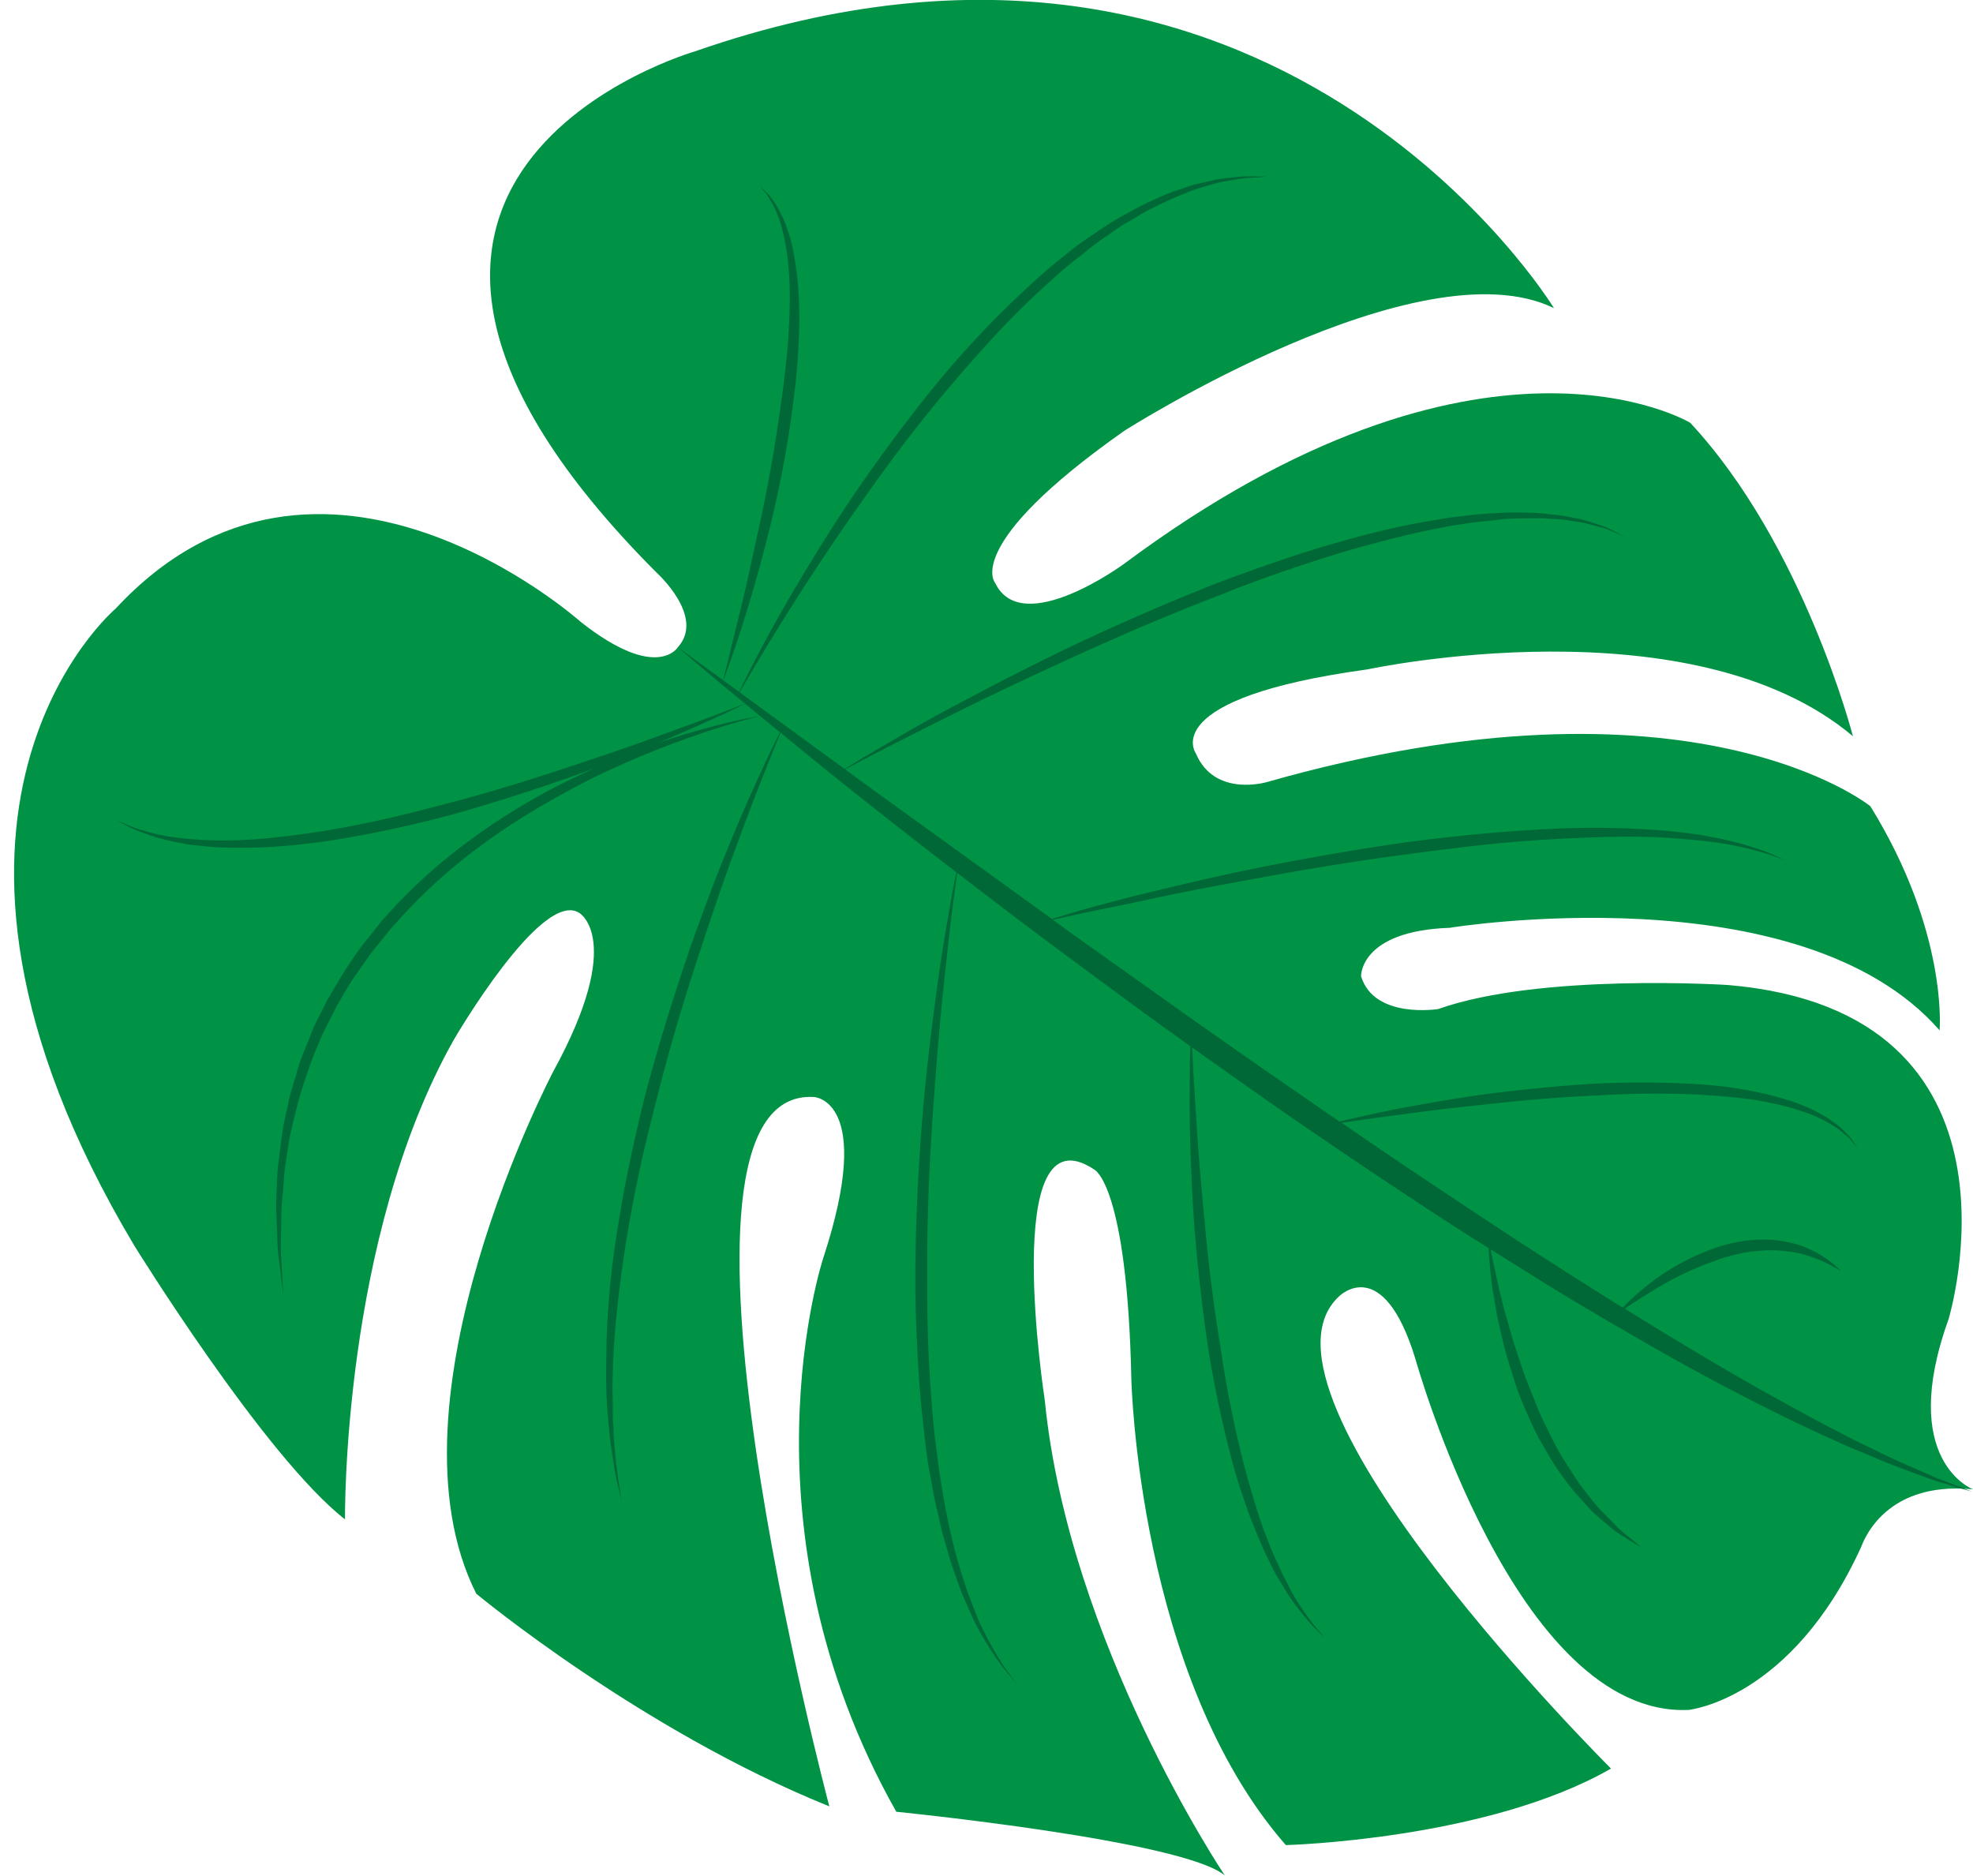 <svg id="Layer_1" data-name="Layer 1" xmlns="http://www.w3.org/2000/svg" viewBox="0 0 344.89 327.86"><defs><style>.cls-1{fill:#009245;}.cls-2{fill:#006837;}</style></defs><title>hoja-der</title><path class="cls-1" d="M344.89,260.33s-13.18-5-4.28-29.71c0,0,16.42-53.76-38.52-58.44,0,0-32.83-2.14-50.68,4.2,0,0-11.22,1.8-13.49-5.74,0,0-.24-7.9,15.47-8.46,0,0,61.26-10,85.66,17.92,0,0,1.54-17.1-12.1-39.17,0,0-31.19-25.36-105.44-4.24,0,0-9.18,2.79-12.47-5,0,0-7-9.62,30.05-14.69,0,0,56.51-12.17,84.81,11.69,0,0-8.61-33.47-28.44-54.79,0,0-36.4-21.93-99,24.68,0,0-17.77,13.07-22.48,3.36,0,0-6-6.56,22.56-26.64,0,0,51.54-32.9,75.1-21.44,0,0-48.82-80.23-150.13-44.89,0,0-75.95,21.77-6.73,91.13,0,0,8.53,7.66,3.74,13,0,0-3.61,6.17-17-4.39,0,0-45.58-40.82-81.32-2.31,0,0-42,35.42,3.24,111.27,0,0,22.86,37,36.87,47.91,0,0-.59-49,19-83.8,0,0,15.32-26.41,21.93-22.22,0,0,8.15,4.57-4.51,27.7,0,0-30.41,57.73-13.47,91.32,0,0,28.67,23.82,61.71,37.17,0,0-33.44-125.79-2.7-124,0,0,10.73.42,1.65,28.12,0,0-15.53,46.76,12.76,96.82,0,0,50.16,5,57.43,11.14,0,0-27.29-40.59-31.48-83.1,0,0-8-51.45,8.66-40.29,0,0,5.75,2.54,6.48,36.73,0,0,1.17,51.8,27,81.35,0,0,35.2-.92,56.84-13.38,0,0-65.82-65.47-47.57-82.51,0,0,7.68-7.84,13.41,11,0,0,17.45,62.64,47.73,61.26,0,0,17.94-1.78,30.13-28.42C325.4,270.46,328.72,258.77,344.89,260.33Z"/><path class="cls-2" d="M341.8,259.88l-3.51-1.06c-1.37-.46-2.92-1.05-4.66-1.69s-3.67-1.36-5.73-2.25-4.32-1.75-6.66-2.85c-4.74-2.1-10-4.62-15.67-7.54s-11.74-6.2-18.06-9.84-13-7.53-19.71-11.74c-2.37-1.48-4.78-3-7.2-4.51v.08c.28,1.69.87,4.08,1.49,7,.37,1.42.7,3,1.17,4.58s.94,3.32,1.49,5.06,1.16,3.52,1.8,5.33,1.42,3.58,2.12,5.39,1.62,3.53,2.45,5.24,1.76,3.36,2.75,4.87,1.87,3,2.92,4.34,2,2.6,3,3.65,2,2,2.78,2.87a30.35,30.35,0,0,0,2.34,2l2.09,1.73-2.33-1.4c-.71-.49-1.68-1-2.61-1.73s-2-1.65-3.12-2.64-2.13-2.27-3.31-3.52a48.74,48.74,0,0,1-3.28-4.29c-1.07-1.54-2-3.24-3-4.93s-1.77-3.54-2.58-5.36-1.54-3.68-2.11-5.55-1.2-3.69-1.65-5.49-.86-3.56-1.21-5.22-.58-3.26-.84-4.71c-.43-2.94-.61-5.4-.72-7.13l0-.38c-4.32-2.72-8.69-5.51-13.05-8.42-7-4.59-14-9.34-21-14.14-6-4.15-11.92-8.35-17.79-12.53,0,.62.06,1.33.1,2.16.12,3,.42,7.31.75,12.46s.88,11.16,1.49,17.58,1.46,13.25,2.58,20A199.29,199.29,0,0,0,217.18,255c.82,3.11,1.66,6.1,2.54,8.91s1.88,5.41,2.88,7.78l1.54,3.35,1.52,3a45.14,45.14,0,0,0,2.92,4.55,27.28,27.28,0,0,0,2.19,2.72l.81.94-.89-.86a22.35,22.35,0,0,1-2.43-2.55,45.73,45.73,0,0,1-3.28-4.4c-.55-.91-1.13-1.88-1.75-2.89s-1.11-2.17-1.71-3.34c-1.12-2.35-2.21-5-3.26-7.76l-1.5-4.34c-.47-1.5-.92-3-1.35-4.6a199.82,199.82,0,0,1-4.23-19.91c-1-6.85-1.79-13.73-2.31-20.19s-.72-12.51-.86-17.69,0-9.49,0-12.51c0-.9.05-1.67.07-2.33L205.46,181c-6.78-4.86-13.37-9.76-19.75-14.49s-12.59-9.47-18.4-13.94c-.14,1.06-.34,2.57-.6,4.48-.53,4-1.16,9.7-1.88,16.55s-1.35,14.86-1.92,23.44-.9,17.76-.83,26.92c0,4.59.06,9.17.29,13.67s.56,8.92,1,13.19q.41,3.19.8,6.26c.32,2,.64,4,1,6s.75,3.81,1.17,5.61.88,3.52,1.37,5.16,1,3.21,1.52,4.68l1.59,4.15a54.89,54.89,0,0,0,3.31,6.41,32.34,32.34,0,0,0,2.59,3.88l1,1.34s-.38-.44-1.07-1.27a29,29,0,0,1-2.85-3.72,57.79,57.79,0,0,1-3.68-6.32l-1.82-4.11c-.6-1.47-1.11-3.05-1.71-4.68s-1-3.4-1.55-5.19-.89-3.7-1.37-5.64-.76-4-1.16-6-.64-4.17-.9-6.32c-.5-4.31-.92-8.76-1.16-13.3S160,228.58,160,224c0-9.22.45-18.44,1.11-27.05s1.66-16.61,2.57-23.45S165.6,161,166.31,157c.35-1.94.66-3.46.87-4.52-5.66-4.36-11-8.53-15.9-12.42-5.54-4.38-10.51-8.41-14.82-12-1.13,2.7-4,9.66-7.48,19.16-2.32,6.15-4.78,13.41-7.33,21.21s-5,16.2-7.12,24.69c-1.08,4.23-2.12,8.48-3,12.69s-1.64,8.38-2.27,12.42-1.12,8-1.5,11.71-.58,7.28-.65,10.55c-.1,1.64,0,3.21,0,4.7s0,2.91.11,4.24c.07,2.67.35,5,.55,6.88s.49,3.39.63,4.41.24,1.56.24,1.56-.13-.53-.36-1.54-.64-2.46-.92-4.37-.71-4.21-.92-6.88a86.17,86.17,0,0,1-.49-9c0-3.31.07-6.89.3-10.67s.62-7.76,1.22-11.85,1.29-8.3,2.15-12.54,1.81-8.55,2.86-12.82c2.2-8.53,4.79-16.94,7.43-24.75,1.29-3.91,2.7-7.64,4-11.17s2.67-6.84,3.92-9.89c2.5-6.1,4.83-11.07,6.44-14.56.9-1.89,1.61-3.31,2.07-4.23l-6.09-5c-.67.33-2,1-3.95,1.89-2.72,1.24-6.55,3-11.21,4.94,4.61-1.57,8.59-2.64,11.58-3.39,3.87-.93,6.13-1.27,6.13-1.27s-2.22.52-6,1.66-9.16,3-15.43,5.62c-3.11,1.35-6.48,2.83-9.91,4.64s-7,3.82-10.58,6.06a108.2,108.2,0,0,0-10.57,7.56,91.65,91.65,0,0,0-9.76,9.16l-2.27,2.48L66.17,165c-1.47,1.68-2.65,3.57-3.94,5.35s-2.31,3.74-3.42,5.59c-.94,1.94-2,3.81-2.82,5.74a89.32,89.32,0,0,0-4,11.41c-.44,1.88-.93,3.69-1.29,5.47s-.56,3.54-.82,5.2-.29,3.3-.45,4.83a42.64,42.64,0,0,0-.27,4.37c0,2.75-.15,5.16,0,7.13.23,4,.36,6.23.36,6.23l-.77-6.2c-.3-2-.25-4.39-.41-7.17a41,41,0,0,1,0-4.42c.09-1.56.07-3.2.28-4.9s.44-3.47.67-5.31.75-3.68,1.13-5.61,1.08-3.84,1.63-5.84,1.49-3.91,2.23-5.93,1.87-3.9,2.82-5.91c1.12-1.91,2.21-3.87,3.45-5.76s2.5-3.79,4-5.54L66.7,161,69,158.47a93.4,93.4,0,0,1,10.07-9.26,112.34,112.34,0,0,1,10.84-7.58,106.85,106.85,0,0,1,10.86-5.88c1.09-.53,2.16-1,3.23-1.49-2.19.83-4.46,1.67-6.82,2.45C90.81,138.89,84,141.07,77,142.93c-3.49.88-7,1.71-10.48,2.41s-6.92,1.35-10.28,1.81-6.62.77-9.73.93a85.42,85.42,0,0,1-8.77,0c-1.35-.07-2.65-.23-3.88-.35s-2.38-.42-3.47-.6a34,34,0,0,1-5.48-1.6A18.2,18.2,0,0,1,21.56,144l-1.13-.61,1.19.51a21,21,0,0,0,3.4,1.26,32.93,32.93,0,0,0,5.48,1.2,66.19,66.19,0,0,0,7.27.54,83.81,83.81,0,0,0,8.61-.34c3-.28,6.26-.7,9.56-1.21s6.71-1.17,10.14-1.92,6.91-1.62,10.36-2.53c6.93-1.75,13.79-3.82,20.17-5.91s12.33-4.07,17.37-5.92,9.28-3.37,12.2-4.51l4.06-1.56-1.45-1.2h0l-1.35-1.11c-5.7-4.73-8.89-7.52-8.89-7.52l7.85,5.73c.14-.55.43-1.7.84-3.35.59-2.38,1.41-5.78,2.41-9.86s2-8.85,3.13-14,2.16-10.59,3-16.1,1.61-11,2-16.22c.15-2.6.29-5.11.28-7.49a58,58,0,0,0-.38-6.69c-.14-1-.26-2-.47-2.93a20.47,20.47,0,0,0-.6-2.61,13.86,13.86,0,0,0-.76-2.23,13,13,0,0,0-.84-1.82c-.31-.52-.59-1-.82-1.4s-.56-.67-.76-.93l-.64-.78.72.7c.24.23.55.51.88.86s.6.84,1,1.34a12.83,12.83,0,0,1,1,1.79,14.25,14.25,0,0,1,1,2.22A27.94,27.94,0,0,1,138.87,45a57.05,57.05,0,0,1,.76,6.82c.12,2.43.14,5,0,7.64s-.3,5.37-.63,8.13-.68,5.54-1.13,8.32C137,81.5,135.85,87,134.6,92.12S132,102,130.8,106s-2.37,7.35-3.16,9.67c-.58,1.62-1,2.74-1.2,3.26l2.76,2c1.1-2.28,4.4-8.94,9.55-17.74,3.24-5.44,7.07-11.76,11.59-18.28s9.56-13.31,15-19.79c2.76-3.21,5.59-6.37,8.54-9.33s5.92-5.8,8.92-8.41c1.51-1.31,3.05-2.52,4.55-3.72s3.08-2.22,4.59-3.25,3-2,4.53-2.81,2.95-1.67,4.42-2.31,2.83-1.35,4.22-1.81,2.68-.94,3.93-1.28l3.54-.81c1.11-.21,2.14-.27,3.06-.39a24,24,0,0,1,4.3-.14l1.52,0L220,31a27.22,27.22,0,0,0-4.25.42c-.91.18-1.92.29-3,.56l-3.44,1a63.81,63.81,0,0,0-7.84,3.4C200,37,198.67,38,197.2,38.78s-2.86,1.91-4.36,2.9-2.9,2.21-4.39,3.36-3,2.41-4.42,3.73c-2.93,2.61-5.88,5.4-8.71,8.4s-5.64,6.12-8.35,9.32c-5.48,6.36-10.58,13.05-15.13,19.48-2.26,3.22-4.47,6.33-6.48,9.33s-3.9,5.86-5.6,8.52c-3.38,5.33-6.17,9.8-8,13L129.27,121l18.37,13.41c.9-.55,2.39-1.47,4.43-2.68,3.47-2,8.43-5,14.52-8.22s13.23-7,21-10.68,16.27-7.4,24.85-10.78c4.31-1.65,8.67-3.2,13-4.64s8.61-2.71,12.81-3.81,8.29-2,12.22-2.64l2.91-.48,2.84-.33c1.85-.26,3.67-.37,5.41-.46a46.8,46.8,0,0,1,5-.09,39.43,39.43,0,0,1,4.5.31,26.06,26.06,0,0,1,3.91.61,17.63,17.63,0,0,1,3.26.82c1,.32,1.83.57,2.56.86l1.79.89,1.48.74-1.53-.64-1.83-.76c-.75-.22-1.62-.43-2.59-.7a18.77,18.77,0,0,0-3.24-.64,26.75,26.75,0,0,0-3.88-.4,37.9,37.9,0,0,0-4.43-.07c-1.56,0-3.21,0-4.91.25s-3.49.31-5.31.62l-2.79.42-2.85.57c-3.87.73-7.88,1.78-12,2.89s-8.38,2.47-12.66,3.91-8.57,3-12.84,4.73c-8.57,3.28-17,6.9-24.84,10.47s-15.12,7-21.28,10.08-11.31,5.65-14.87,7.53l-4.55,2.38,5,3.67,31.15,22.49,3.28-1c3.49-1,8.46-2.39,14.5-3.83s13.09-3.12,20.72-4.6,15.79-2.9,24-4.05c4.11-.52,8.23-1,12.3-1.38s8.08-.67,12-.86a149.56,149.56,0,0,1,21.28.38c1.56.15,3,.35,4.45.53s2.73.5,4,.72a54.52,54.52,0,0,1,6.34,1.67,28.77,28.77,0,0,1,3.93,1.54l1.35.61-1.4-.5a32.08,32.08,0,0,0-4-1.25,54.78,54.78,0,0,0-6.37-1.3c-2.48-.36-5.3-.62-8.38-.84s-6.43-.25-10-.19-7.27.23-11.13.45-7.83.56-11.87,1-8.13.95-12.21,1.51c-8.18,1.05-16.34,2.37-24,3.76s-14.73,2.68-20.8,4-11.13,2.28-14.66,3.08l-3.18.7,3.81,2.75,19.93,14.17c6.81,4.8,13.73,9.65,20.71,14.43q2.84,2,5.68,3.92l1.32-.32c2.58-.58,6.26-1.45,10.72-2.26s9.68-1.75,15.31-2.44,11.66-1.29,17.72-1.63a162.66,162.66,0,0,1,17.84.13c1.42.12,2.82.23,4.19.39s2.69.38,4,.61a58,58,0,0,1,7.2,1.74,25.42,25.42,0,0,1,3.09,1.13,19.09,19.09,0,0,1,2.68,1.31,14.06,14.06,0,0,1,2.2,1.39,12.23,12.23,0,0,1,1.72,1.4l1.25,1.27c.3.42.55.79.75,1.08l.61.9-.7-.83-.84-1-1.33-1.13a12.27,12.27,0,0,0-1.78-1.22,14.21,14.21,0,0,0-2.24-1.19,20.78,20.78,0,0,0-2.68-1.06,30.6,30.6,0,0,0-3.06-.93,56.7,56.7,0,0,0-7.1-1.36c-2.55-.32-5.25-.51-8.05-.69a162.58,162.58,0,0,0-17.62.14c-6,.25-12,.75-17.62,1.35s-10.85,1.17-15.33,1.79c-5.13.67-9.28,1.26-11.89,1.64,4.95,3.41,9.9,6.78,14.83,10.06,6.92,4.61,13.73,9.16,20.4,13.44q7.11,4.59,13.9,8.81a42.79,42.79,0,0,1,3.81-3.48,40.11,40.11,0,0,1,13.38-7.28,25.38,25.38,0,0,1,8.21-1.12,17.79,17.79,0,0,1,3.81.51,14.93,14.93,0,0,1,3.25,1.07,17.51,17.51,0,0,1,2.54,1.35c.7.48,1.3.91,1.78,1.28.91.81,1.41,1.28,1.41,1.28s-.62-.33-1.64-.94a22.44,22.44,0,0,0-4.5-1.83,11,11,0,0,0-1.5-.38,11.9,11.9,0,0,0-1.62-.28,21.42,21.42,0,0,0-3.54-.2,29.09,29.09,0,0,0-3.77.36,32.3,32.3,0,0,0-3.83.92,56.63,56.63,0,0,0-13.28,6.24c-1.72,1.07-3.17,2-4.13,2.69l0,0c8.05,5,15.7,9.58,22.69,13.56,5.53,3.1,10.62,5.9,15.2,8.25,2.26,1.23,4.46,2.22,6.46,3.2s3.85,1.85,5.56,2.56l4.53,2,3.41,1.31,2.84,1.1Z"/></svg>